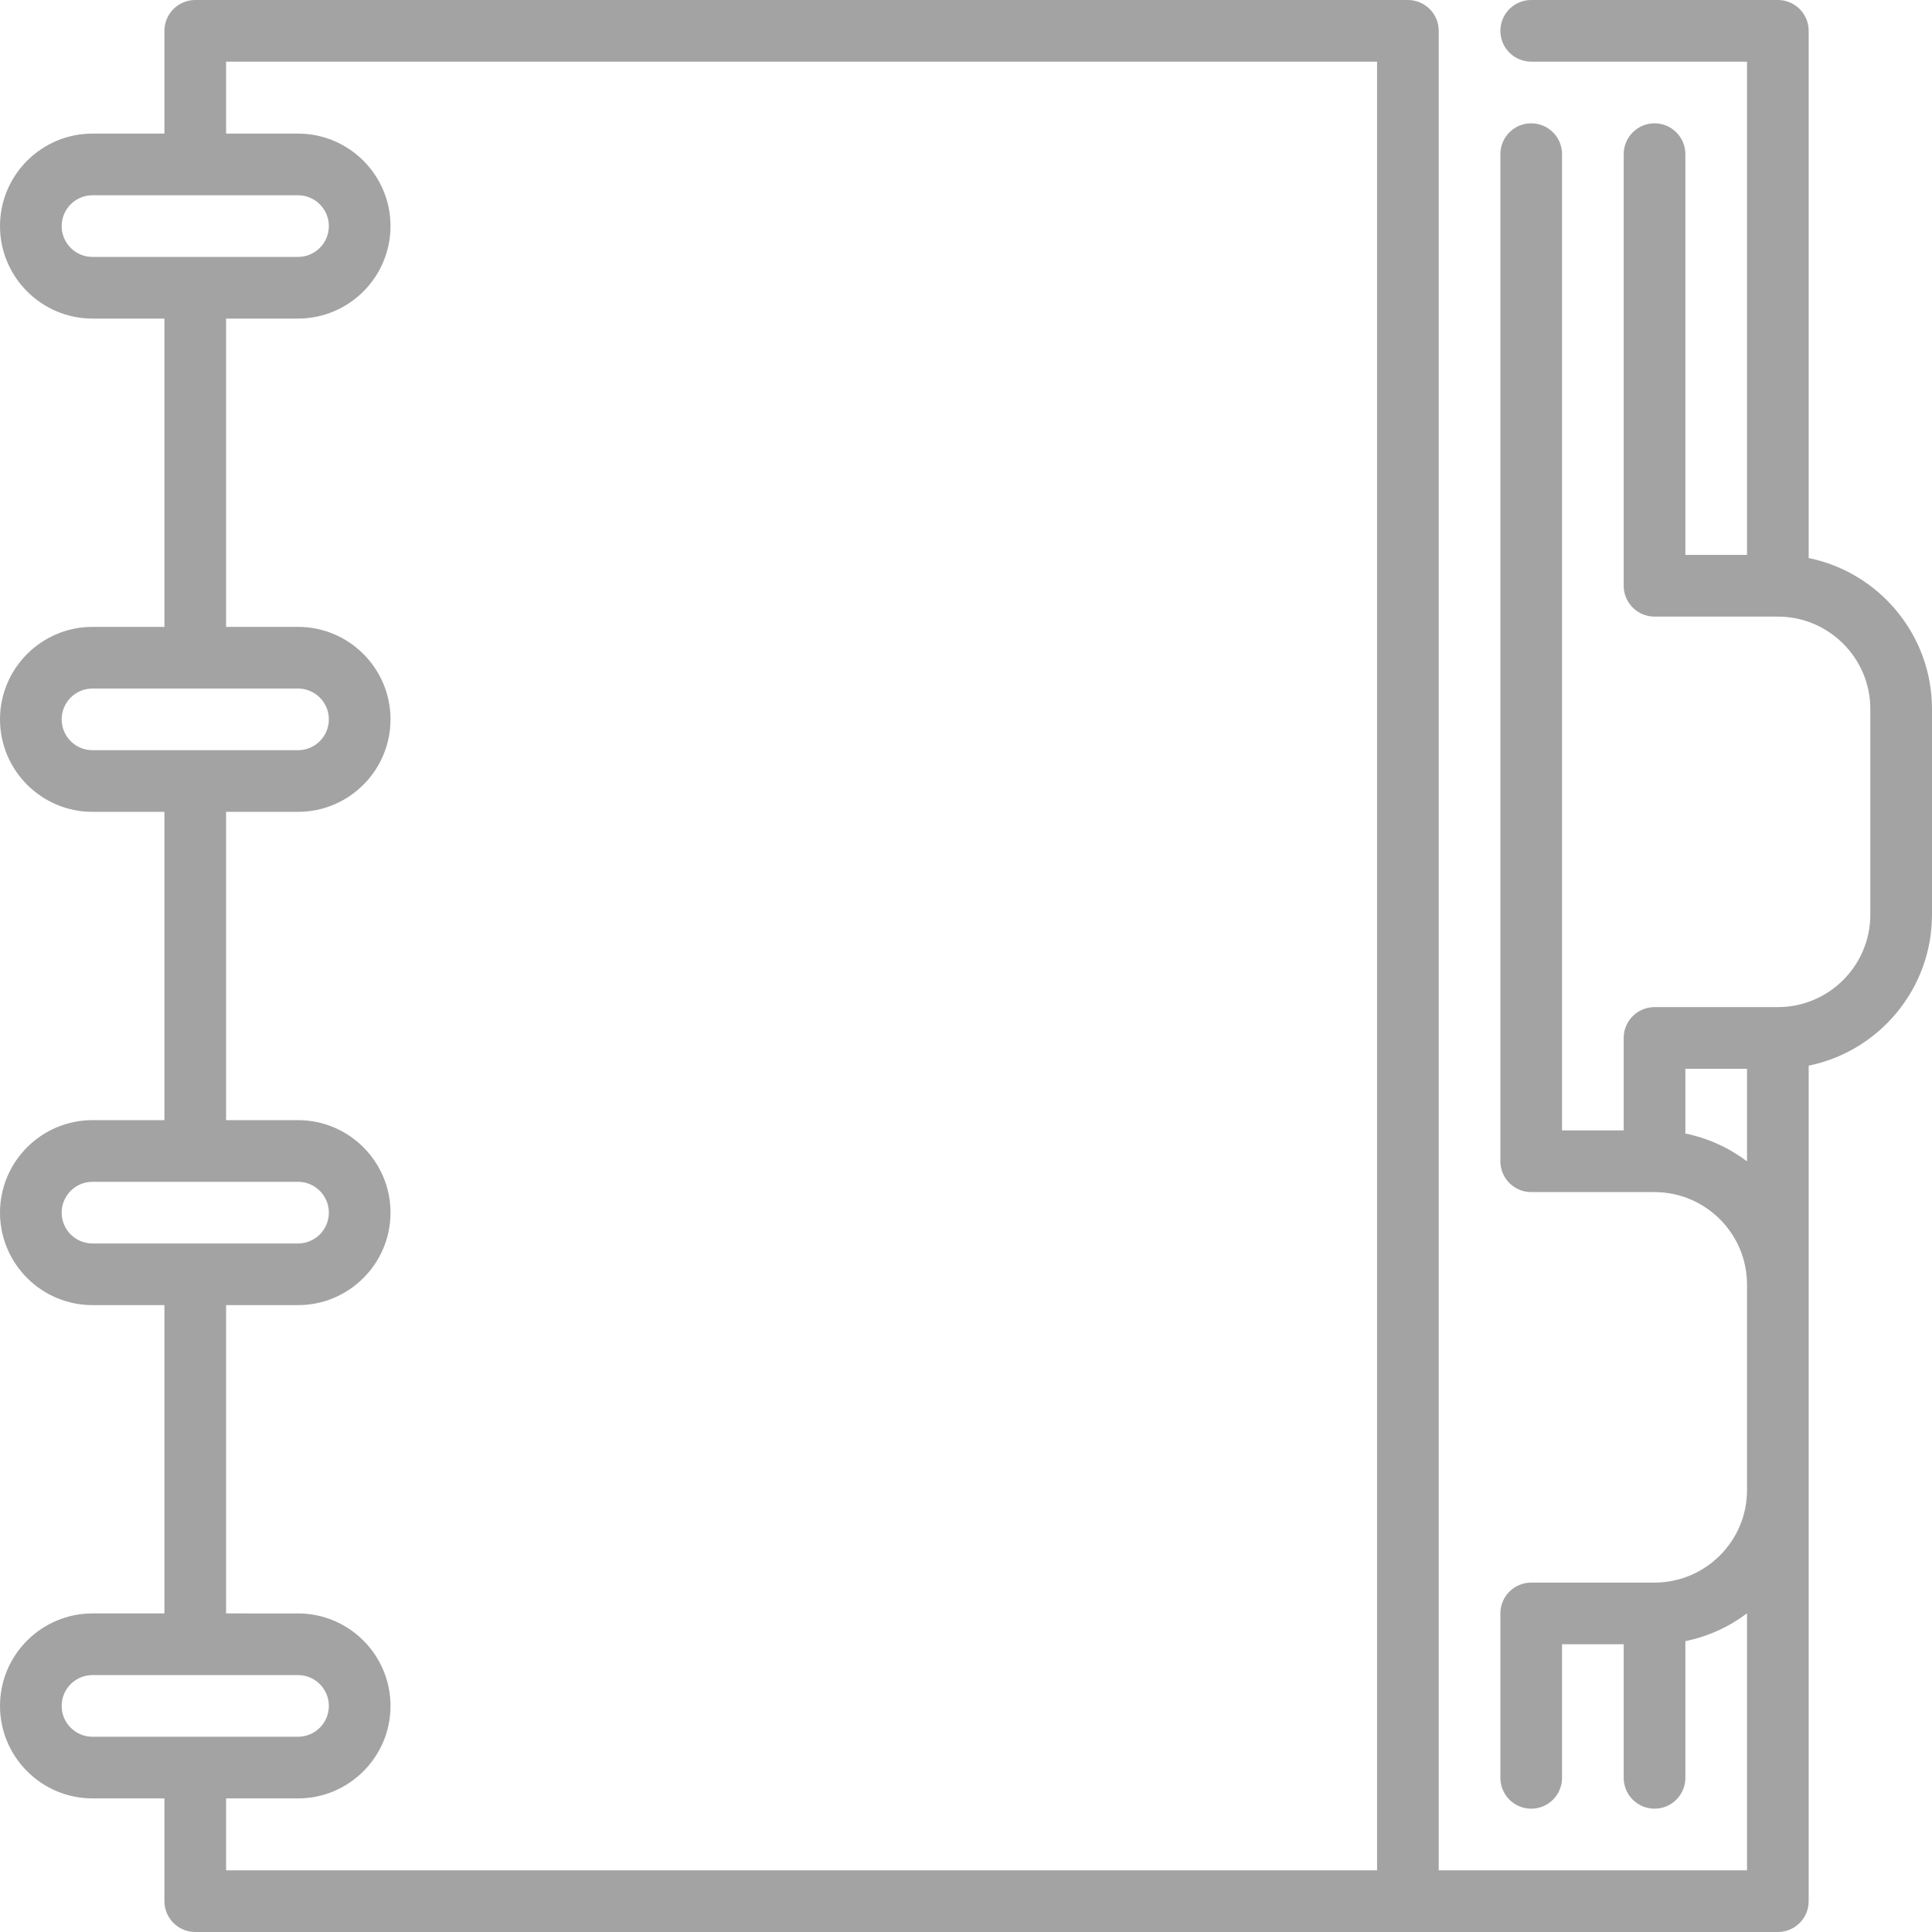 <?xml version="1.0" encoding="UTF-8" standalone="no"?>
<!-- Generator: Adobe Illustrator 19.0.0, SVG Export Plug-In . SVG Version: 6.00 Build 0)  -->

<svg
   xmlns:dc="http://purl.org/dc/elements/1.1/"
   xmlns:cc="http://creativecommons.org/ns#"
   xmlns:rdf="http://www.w3.org/1999/02/22-rdf-syntax-ns#"
   xmlns:svg="http://www.w3.org/2000/svg"
   xmlns="http://www.w3.org/2000/svg"
   xmlns:sodipodi="http://sodipodi.sourceforge.net/DTD/sodipodi-0.dtd"
   xmlns:inkscape="http://www.inkscape.org/namespaces/inkscape"
   version="1.1"
   id="Capa_1"
   x="0px"
   y="0px"
   viewBox="0 0 470 470"
   style="enable-background:new 0 0 470 470;"
   xml:space="preserve"
   inkscape:version="0.91 r13725"
   sodipodi:docname="icon-course-grey.svg"><defs
     id="defs37" /><sodipodi:namedview
     pagecolor="#ffffff"
     bordercolor="#666666"
     borderopacity="1"
     objecttolerance="10"
     gridtolerance="10"
     guidetolerance="10"
     inkscape:pageopacity="0"
     inkscape:pageshadow="2"
     inkscape:window-width="832"
     inkscape:window-height="480"
     id="namedview35"
     showgrid="false"
     inkscape:zoom="0.50212766"
     inkscape:cx="235"
     inkscape:cy="235"
     inkscape:window-x="0"
     inkscape:window-y="23"
     inkscape:window-maximized="0"
     inkscape:current-layer="Capa_1" /><path
     d="M440,135.755V7.5c0-4.143-3.358-7.5-7.5-7.5h-60c-4.142,0-7.5,3.357-7.5,7.5s3.358,7.5,7.5,7.5H425v120h-15V37.5  c0-4.143-3.358-7.5-7.5-7.5s-7.5,3.357-7.5,7.5v105c0,4.143,3.358,7.5,7.5,7.5h29.923c0.026,0,0.051,0.004,0.077,0.004  c0.017,0,0.034-0.002,0.052-0.002C444.935,150.029,455,160.111,455,172.5v50c0,12.406-10.093,22.5-22.5,22.5h-30  c-4.142,0-7.5,3.357-7.5,7.5V275h-15V37.5c0-4.143-3.358-7.5-7.5-7.5s-7.5,3.357-7.5,7.5v245c0,4.143,3.358,7.5,7.5,7.5h29.981  C414.914,290.007,425,300.098,425,312.5v50c0,12.402-10.086,22.493-22.487,22.5c-0.032,0-30.013,0-30.013,0  c-4.142,0-7.5,3.357-7.5,7.5v40c0,4.143,3.358,7.5,7.5,7.5s7.5-3.357,7.5-7.5V400h15v32.5c0,4.143,3.358,7.5,7.5,7.5  s7.5-3.357,7.5-7.5v-33.255c5.539-1.129,10.637-3.483,15-6.766V455h-75V7.5c0-4.143-3.358-7.5-7.5-7.5h-295  C43.358,0,40,3.357,40,7.5v25H22.5C10.093,32.5,0,42.594,0,55s10.093,22.5,22.5,22.5H40v75H22.5C10.093,152.5,0,162.594,0,175  s10.093,22.5,22.5,22.5H40v75H22.5C10.093,272.5,0,282.594,0,295s10.093,22.5,22.5,22.5H40v75H22.5C10.093,392.5,0,402.594,0,415  s10.093,22.5,22.5,22.5H40v25c0,4.143,3.358,7.5,7.5,7.5h385c4.142,0,7.5-3.357,7.5-7.5V259.245c17.096-3.484,30-18.635,30-36.745  v-50C470,154.39,457.096,139.239,440,135.755z M15,55c0-4.136,3.364-7.5,7.5-7.5h50c4.136,0,7.5,3.364,7.5,7.5s-3.364,7.5-7.5,7.5  h-50C18.364,62.5,15,59.136,15,55z M15,175c0-4.136,3.364-7.5,7.5-7.5h50c4.136,0,7.5,3.364,7.5,7.5s-3.364,7.5-7.5,7.5h-50  C18.364,182.5,15,179.136,15,175z M15,295c0-4.136,3.364-7.5,7.5-7.5h50c4.136,0,7.5,3.364,7.5,7.5s-3.364,7.5-7.5,7.5h-50  C18.364,302.5,15,299.136,15,295z M15,415c0-4.136,3.364-7.5,7.5-7.5h50c4.136,0,7.5,3.364,7.5,7.5s-3.364,7.5-7.5,7.5h-50  C18.364,422.5,15,419.136,15,415z M55,437.5h17.5c12.407,0,22.5-10.094,22.5-22.5s-10.093-22.5-22.5-22.5H55v-75h17.5  c12.407,0,22.5-10.094,22.5-22.5s-10.093-22.5-22.5-22.5H55v-75h17.5c12.407,0,22.5-10.094,22.5-22.5s-10.093-22.5-22.5-22.5H55v-75  h17.5C84.907,77.5,95,67.406,95,55S84.907,32.5,72.5,32.5H55V15h280v440H55V437.5z M410,275.755V260h15v22.521  C420.637,279.238,415.539,276.884,410,275.755z"
     id="path3"
     style="fill:#a3a3a3;fill-opacity:1" /><g
     id="g5" /><g
     id="g7" /><g
     id="g9" /><g
     id="g11" /><g
     id="g13" /><g
     id="g15" /><g
     id="g17" /><g
     id="g19" /><g
     id="g21" /><g
     id="g23" /><g
     id="g25" /><g
     id="g27" /><g
     id="g29" /><g
     id="g31" /><g
     id="g33" /></svg>